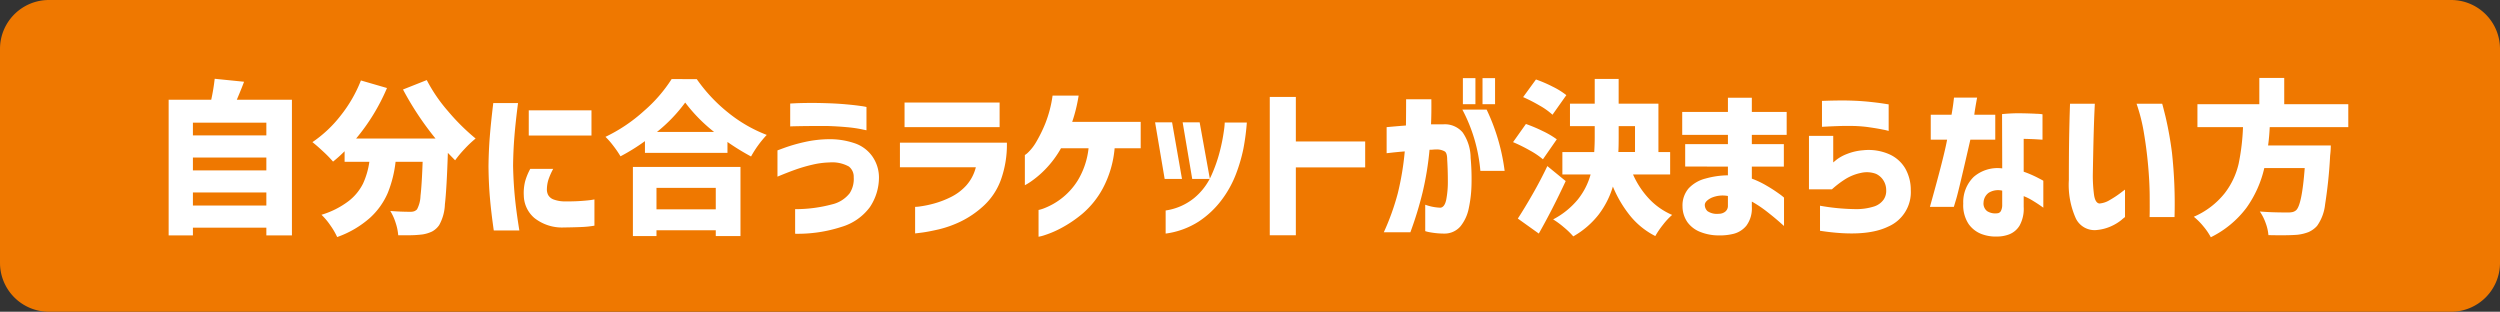 <svg xmlns="http://www.w3.org/2000/svg" width="409" height="51" viewBox="0 0 409 51">
  <rect x="0" y="0" width="409" height="51" fill="#333333" stroke="none"/>
  <g id="kigaru_text1" transform="translate(-394 -445)">
    <path id="パス_36" data-name="パス 36" d="M8,0H401a8,8,0,0,1,8,8V43a8,8,0,0,1-8,8H8a8,8,0,0,1-8-8V8A8,8,0,0,1,8,0Z" transform="translate(394 445)" fill="#ef7800"/>
    <path id="パス_38" data-name="パス 38" d="M23.76-19.683V2.511H19.575V1.242H7.56V2.511H3.591V-19.683h6.966a33.019,33.019,0,0,0,.567-3.429l4.806.486q-.4,1.08-1.188,2.943ZM19.575-15.93H7.56v2.079H19.575Zm0,5.7H7.56v2.106H19.575ZM7.56-2.376H19.575V-4.509H7.56ZM45.819-22.9a25.62,25.62,0,0,0,3.456,5.063,34.9,34.9,0,0,0,4.536,4.5,17.551,17.551,0,0,0-1.8,1.7,17.586,17.586,0,0,0-1.553,1.863l-1.188-1.215q-.189,5.886-.486,8.438A7.478,7.478,0,0,1,47.844.837a3.349,3.349,0,0,1-1.161,1.04,5.653,5.653,0,0,1-1.539.473,18.7,18.7,0,0,1-2.673.135H41.148A8.375,8.375,0,0,0,40.729.459a8.475,8.475,0,0,0-.877-1.944q1.7.135,3.294.135a1.894,1.894,0,0,0,.594-.081,1.275,1.275,0,0,0,.486-.324,4.986,4.986,0,0,0,.567-2.187q.216-1.782.351-5.589H40.716a19.4,19.4,0,0,1-1.269,5.076,11.8,11.8,0,0,1-2.9,4.077,16.226,16.226,0,0,1-5.387,3.159A11.581,11.581,0,0,0,30.024.837a10.523,10.523,0,0,0-1.431-1.7,13.9,13.9,0,0,0,4.441-2.241A8.282,8.282,0,0,0,35.4-5.981a12.723,12.723,0,0,0,1.026-3.55h-4.05v-1.728a22.355,22.355,0,0,1-1.89,1.7,19.449,19.449,0,0,0-1.593-1.634q-1.053-.986-1.782-1.552A20.222,20.222,0,0,0,31.739-17.1a22.293,22.293,0,0,0,3.308-5.737L39.312-21.6a32.938,32.938,0,0,1-5.049,8.262H47.25a49.4,49.4,0,0,1-5.319-8.019ZM62.748-8.37H66.5a11.628,11.628,0,0,0-.756,1.7,5.487,5.487,0,0,0-.27,1.566,2,2,0,0,0,.189.972,1.659,1.659,0,0,0,.878.756,5.254,5.254,0,0,0,1.957.324,31.534,31.534,0,0,0,3.51-.149,11.09,11.09,0,0,0,1.242-.175V.918a15.394,15.394,0,0,1-1.984.216q-1.093.054-3.037.081A7.29,7.29,0,0,1,63.423-.338a4.943,4.943,0,0,1-1.728-3.632,7.854,7.854,0,0,1,.216-2.362A9.763,9.763,0,0,1,62.748-8.37ZM56.7-19.143h4.05q-.405,3.132-.594,5.481T59.94-8.856q.054,2.592.283,4.995T60.966,1.7H56.781q-.432-3.024-.634-5.4t-.229-5.076q.027-2.538.216-4.9T56.7-19.143Zm5.805,1.188h10.26v4.131H62.505Zm27.486-5.1a26.123,26.123,0,0,0,5.171,5.508,23.207,23.207,0,0,0,6.278,3.618A17.47,17.47,0,0,0,98.874-10.4a38.185,38.185,0,0,1-3.861-2.376v1.782h-13.5v-1.917a32.282,32.282,0,0,1-4,2.484,16.4,16.4,0,0,0-1.12-1.647,13.018,13.018,0,0,0-1.337-1.539,26.2,26.2,0,0,0,6.3-4.239,23.735,23.735,0,0,0,4.522-5.211Zm2.835,8.64A26.1,26.1,0,0,1,88.1-19.224a25.354,25.354,0,0,1-4.617,4.806ZM79.542,2.619V-8.694h17.6V2.619H93.1V1.674H83.4v.945ZM93.1-5.265H83.4v3.51H93.1Zm12.177-10.044v-3.753l.8-.041q.8-.04,2.146-.054t3.051.041q1.728.054,3.2.189t2.363.27a7.771,7.771,0,0,1,.918.162v3.807q-.027,0-.918-.189a21.191,21.191,0,0,0-2.363-.324q-1.472-.135-3.2-.189-2.673,0-4.32.027T105.273-15.309ZM103.194-7.1v-4.293q.054-.027,1.269-.472a27.329,27.329,0,0,1,3.132-.891,19.028,19.028,0,0,1,4.077-.472,12.609,12.609,0,0,1,4.064.635,5.811,5.811,0,0,1,2.956,2.146,6.029,6.029,0,0,1,1.107,3.51,8.736,8.736,0,0,1-1.485,4.819,8.9,8.9,0,0,1-4.657,3.24,23.1,23.1,0,0,1-7.574,1.121V-1.782a23.211,23.211,0,0,0,6.035-.783,5.132,5.132,0,0,0,2.889-1.823,4.29,4.29,0,0,0,.661-2.633,2.105,2.105,0,0,0-.8-1.741,5.641,5.641,0,0,0-3.2-.661,13.484,13.484,0,0,0-2.754.365,25.419,25.419,0,0,0-2.754.8Q104.868-7.8,103.194-7.1ZM135.648-8.64h-12.42v-4.023h17.5a17.021,17.021,0,0,1-1,6.129A10.791,10.791,0,0,1,136.89-2.3,15.564,15.564,0,0,1,133.164.243a17.884,17.884,0,0,1-3.591,1.283q-1.7.392-2.754.526t-1.107.135V-2.16a5.309,5.309,0,0,0,.891-.081A17.2,17.2,0,0,0,128.79-2.7a15.04,15.04,0,0,0,2.754-1.053,8.483,8.483,0,0,0,2.524-1.89A7.032,7.032,0,0,0,135.648-8.64ZM123.984-15.2v-4.023h15.552V-15.2ZM148.2-20.358h4.266q-.189,1.188-.459,2.268t-.594,2.025h11.205v4.32h-4.266a17.029,17.029,0,0,1-1.93,6.561A14.468,14.468,0,0,1,153.09-1.04,20.332,20.332,0,0,1,149.634,1.3a16.313,16.313,0,0,1-2.66,1.148,7.083,7.083,0,0,1-1.067.283V-1.647A6.158,6.158,0,0,0,147-2a11.327,11.327,0,0,0,2.525-1.431A11.191,11.191,0,0,0,152.32-6.48a12.807,12.807,0,0,0,1.768-5.265H149.58a16.653,16.653,0,0,1-2.673,3.55,15.863,15.863,0,0,1-2.282,1.917,8.871,8.871,0,0,1-.958.581v-4.941a2.941,2.941,0,0,0,.594-.486,7.737,7.737,0,0,0,1.269-1.66,22.617,22.617,0,0,0,1.485-3.024A19.469,19.469,0,0,0,148.2-20.358ZM166.7,2.214v-3.78a9.6,9.6,0,0,0,4.684-2.052,10.224,10.224,0,0,0,2.781-3.645,23.95,23.95,0,0,0,1.417-4.05,29.167,29.167,0,0,0,.648-3.281,11.477,11.477,0,0,0,.135-1.363h3.618a37.269,37.269,0,0,1-.567,4.307,26.553,26.553,0,0,1-1.2,4.1,17.273,17.273,0,0,1-2.349,4.253A14.983,14.983,0,0,1,172.111.243,13.23,13.23,0,0,1,166.7,2.214Zm1.053-18.2,1.62,9.261h-2.835l-1.566-9.261Zm4.509,0,1.674,9.261h-2.889l-1.566-9.261Zm27.081,3.132v4.239H188v11.1h-4.266V-20.142H188v7.29Zm3.51,1.917V-15.2q1.782-.162,3.159-.27.027-1.917.027-4.293h4.131q.027,2.349-.054,4.1h2.052a3.817,3.817,0,0,1,3.118,1.323,7.392,7.392,0,0,1,1.309,4.158,38.119,38.119,0,0,1,.148,4.212,20.546,20.546,0,0,1-.445,4.01,6.792,6.792,0,0,1-1.363,2.984A3.418,3.418,0,0,1,212.3,2.214a12.991,12.991,0,0,1-2.281-.2,5.519,5.519,0,0,1-.851-.2v-4.32a8.143,8.143,0,0,0,2.484.486q.7-.081.958-1.337a15.425,15.425,0,0,0,.257-3.038q0-1.782-.108-3.51,0-1.026-.378-1.309a2.6,2.6,0,0,0-1.35-.338,4.833,4.833,0,0,0-.553.027,5.432,5.432,0,0,1-.607.027,49.394,49.394,0,0,1-1.134,6.966,58.79,58.79,0,0,1-2,6.534h-4.347a39.666,39.666,0,0,0,2.295-6.4,46.114,46.114,0,0,0,1.134-6.831q-1.323.108-2.12.2T202.851-10.935Zm12.393-7.128h3.969a32.96,32.96,0,0,1,2.943,10.017h-3.969A26.123,26.123,0,0,0,215.244-18.063Zm.081-.891V-23.22h2.052v4.266Zm3.213,0V-23.22h2.052v4.266Zm24.624,11.5A14.173,14.173,0,0,0,245.768-3.5a11.261,11.261,0,0,0,3.794,2.66A10.989,10.989,0,0,0,248.076.756a13.769,13.769,0,0,0-1.269,1.863,12.759,12.759,0,0,1-4.063-3.253,19.39,19.39,0,0,1-2.876-4.847,14.358,14.358,0,0,1-2.309,4.563,14.077,14.077,0,0,1-4.171,3.591,12.812,12.812,0,0,0-1.566-1.512,13.657,13.657,0,0,0-1.728-1.269,13.1,13.1,0,0,0,4.036-3.254,11.4,11.4,0,0,0,2.092-4.091h-4.617v-3.672h5.211q.081-1.215.081-2.43v-1.809h-4.05v-3.672h4.05v-4.05h3.915v4.05h6.507v7.911h1.917v3.672Zm-13.176-9.774a11.416,11.416,0,0,0-2.079-1.485,26.19,26.19,0,0,0-2.727-1.4L227.286-23a21.925,21.925,0,0,1,2.754,1.188,12.3,12.3,0,0,1,2.214,1.377Zm-1.566,7.29a12.817,12.817,0,0,0-2.133-1.444,25.992,25.992,0,0,0-2.754-1.363l2.106-2.97a24.785,24.785,0,0,1,2.781,1.175,13.842,13.842,0,0,1,2.268,1.336Zm12.393-3.591q0,1.593-.054,2.4h2.727v-4.239h-2.673Zm-8.667,7.155q-2.133,4.59-4.4,8.586L224.316-.243q1.107-1.7,2.43-4.01t2.4-4.576Zm19.548-2.376V-12.42h6.993v-1.512h-7.479v-3.753h7.479v-2.322H262.6v2.322h5.7v3.753h-5.7v1.512h5.238v3.672H262.6v1.971a14.832,14.832,0,0,1,2.43,1.161,23.145,23.145,0,0,1,2.025,1.31,8.2,8.2,0,0,1,.81.634V.972q-.027-.027-.81-.716t-1.971-1.62A19.573,19.573,0,0,0,262.6-3.024v.837a4.771,4.771,0,0,1-.9,3.119,3.976,3.976,0,0,1-2.052,1.31,9.131,9.131,0,0,1-2.444.27,8.063,8.063,0,0,1-2.97-.54A4.707,4.707,0,0,1,252.085.378a4.556,4.556,0,0,1-.824-2.592,4.266,4.266,0,0,1,1-2.97,5.713,5.713,0,0,1,2.767-1.607,14.145,14.145,0,0,1,3.658-.527V-8.748ZM257.2-1.026a1.667,1.667,0,0,0,1-.311,1.186,1.186,0,0,0,.486-.9v-1.7a4.678,4.678,0,0,0-2.727.311q-1.026.527-1.053,1.121a1.411,1.411,0,0,0,.445,1.053A2.775,2.775,0,0,0,257.2-1.026Zm16.875-14.229v-4.239l.81-.027q.783-.027,1.984-.041t2.5.041q1.3.054,2.578.189t2.147.27q.864.135.891.135v4.347a8.866,8.866,0,0,0-.932-.216q-.9-.189-2.214-.378a21.067,21.067,0,0,0-2.551-.216q-1.3-.027-2.471.014t-1.944.081ZM275.7-5.022h-3.753V-13.77h3.969v4.347q.027-.027.567-.472a6.817,6.817,0,0,1,1.688-.918,9.1,9.1,0,0,1,2.659-.608A8.4,8.4,0,0,1,285-10.8a5.727,5.727,0,0,1,2.686,2.335,7.1,7.1,0,0,1,.918,3.55A6.138,6.138,0,0,1,284.89,1.08q-3.74,1.809-11.137.675v-4.1a34.527,34.527,0,0,0,5.616.554,9.593,9.593,0,0,0,3.28-.446,3.051,3.051,0,0,0,1.539-1.148,2.558,2.558,0,0,0,.392-1.553,2.926,2.926,0,0,0-.432-1.512,2.814,2.814,0,0,0-1.269-1.121,4.274,4.274,0,0,0-2.4-.148,7.812,7.812,0,0,0-2.754,1.134A15.93,15.93,0,0,0,275.7-5.022Zm18.846-8.127H291.87v-4.077h3.4q.216-1.215.31-2t.095-.81h3.78q-.378,2.052-.459,2.808h3.429v4.077H298.35q-1.917,8.4-2.309,9.693l-.392,1.3h-3.915Q294.084-10.53,294.543-13.149Zm9.018,4.7-.027-8.883a27.17,27.17,0,0,1,3.146-.135q1.5.027,2.47.081a7.913,7.913,0,0,1,1,.081v4.158q-.027,0-.878-.054t-2.2-.081v5.373a17.949,17.949,0,0,1,2.187.931q.972.5,1.026.554v4.4l-.5-.351q-.5-.351-1.255-.81a9.173,9.173,0,0,0-1.458-.729V-2.16a5.639,5.639,0,0,1-.688,3.092,3.464,3.464,0,0,1-1.661,1.4,5.574,5.574,0,0,1-1.971.365,6.569,6.569,0,0,1-2.552-.4A4.592,4.592,0,0,1,298.066.648a5.55,5.55,0,0,1-.878-3.348A5.763,5.763,0,0,1,298.9-7.061,5.959,5.959,0,0,1,303.561-8.451Zm-.81,7.344a.709.709,0,0,0,.607-.405,2.117,2.117,0,0,0,.2-1v-2.3a2.912,2.912,0,0,0-2.214.351,2.072,2.072,0,0,0-.837,1.566,1.577,1.577,0,0,0,.58,1.431A2.477,2.477,0,0,0,302.751-1.107Zm11.907-17.928h4.05q0,.054-.054,1.2t-.108,2.93q-.054,1.782-.094,3.74t-.068,3.6a23.732,23.732,0,0,0,.2,3.456q.2,1.323.878,1.4a3.8,3.8,0,0,0,1.715-.581,16.156,16.156,0,0,0,1.688-1.107q.729-.553.783-.581V-.486a6.4,6.4,0,0,0-.581.473A7.686,7.686,0,0,1,321.5.959a7.308,7.308,0,0,1-2.389.662,3.4,3.4,0,0,1-3.5-1.877,13.415,13.415,0,0,1-1.147-6.3q0-1.728.013-3.848t.054-4.077q.041-1.957.081-3.226T314.658-19.035Zm10.881,0h4.185q.027,0,.567,2.174a57.555,57.555,0,0,1,1.04,5.832,76.919,76.919,0,0,1,.418,10.543h-4.077q0-.054.013-.635t0-2.849q-.014-2.268-.257-4.968t-.688-5.332A28.544,28.544,0,0,0,325.539-19.035ZM347.328-15.2q-.081,1.674-.27,3h10.26a13.325,13.325,0,0,1-.108,1.647,76.658,76.658,0,0,1-.823,7.992,7.417,7.417,0,0,1-1.31,3.51,4.014,4.014,0,0,1-1.391,1.013,7.054,7.054,0,0,1-1.849.446q-.972.081-2.538.081-1.431,0-2.187-.027A7.238,7.238,0,0,0,346.666.5a8.013,8.013,0,0,0-.958-1.9q1.836.162,4.563.162a3.66,3.66,0,0,0,.783-.067,1.4,1.4,0,0,0,.567-.284q.972-.81,1.431-6.912h-6.615a18.139,18.139,0,0,1-2.916,6.494,16.285,16.285,0,0,1-5.832,4.82,10.133,10.133,0,0,0-1.215-1.782A10.7,10.7,0,0,0,334.908-.54,13.047,13.047,0,0,0,339.97-4.4a12.5,12.5,0,0,0,2.268-4.793,35.83,35.83,0,0,0,.716-6.007H335.5v-3.753h10.125v-4.293H349.7v4.293H360.18V-15.2Z" transform="translate(418 481)" fill="#fff"/>
  </g>
</svg>
